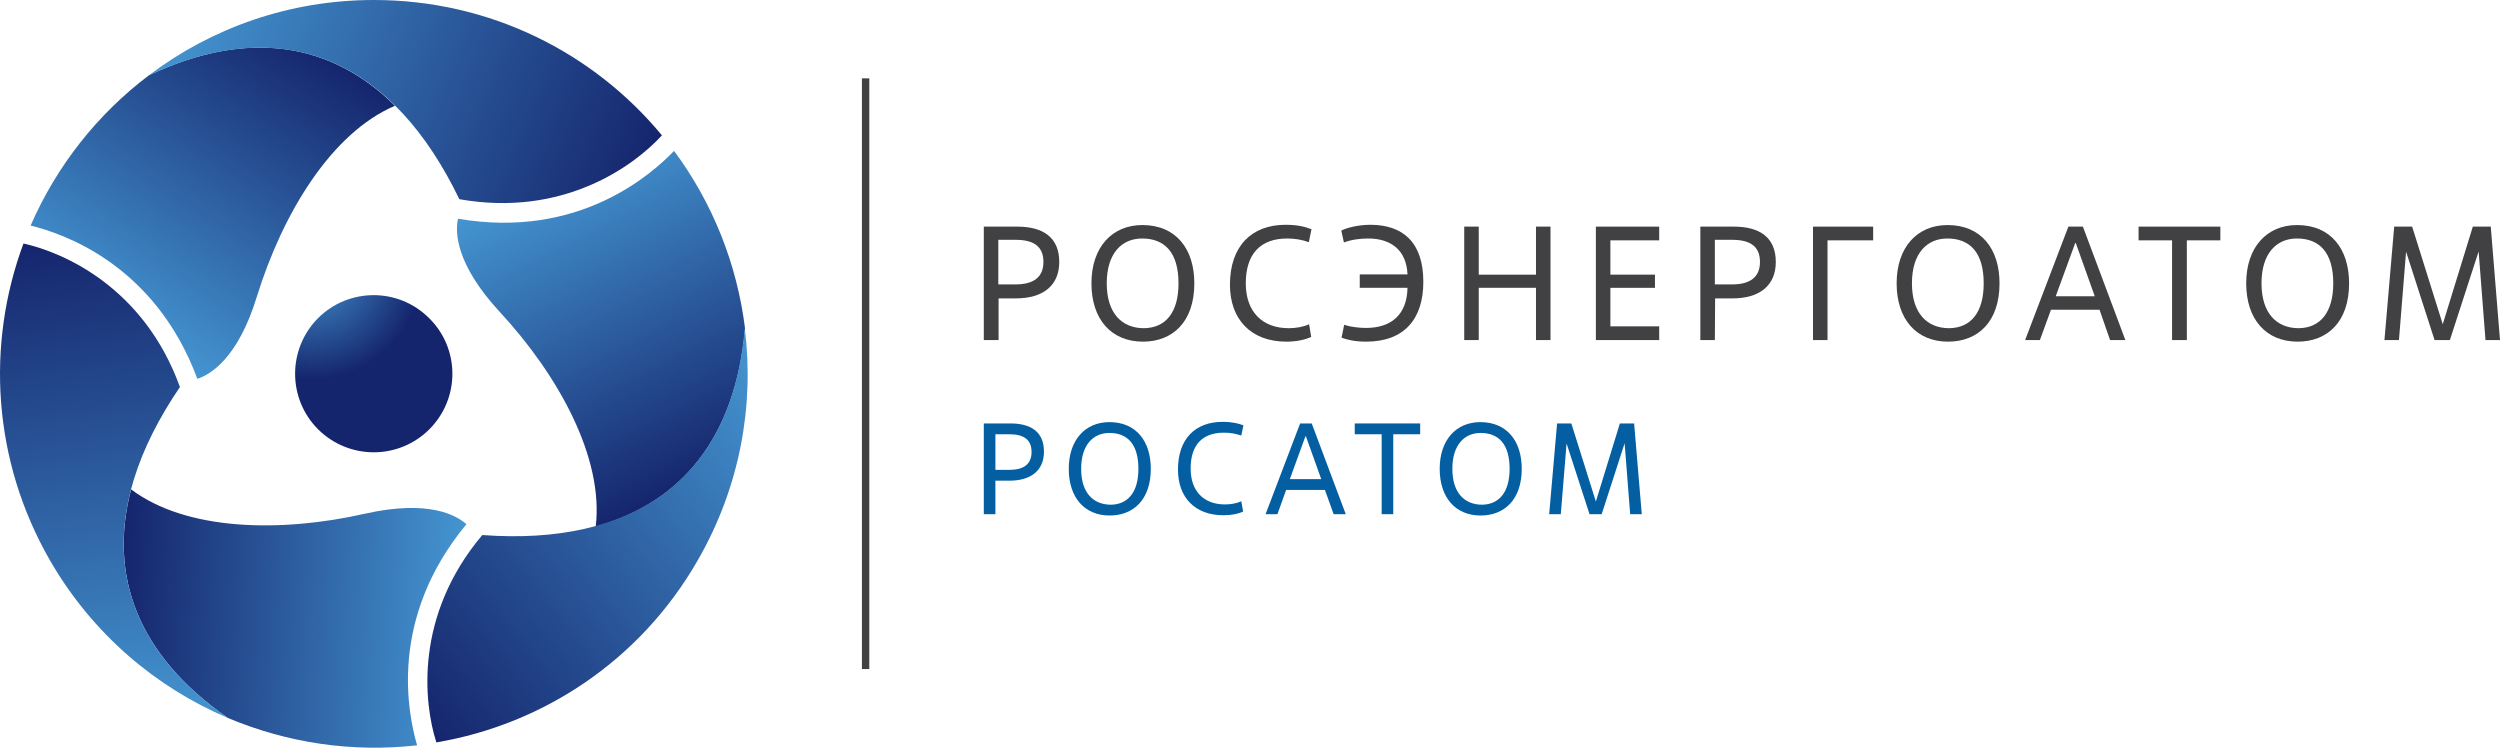 <?xml version="1.0" encoding="utf-8"?>
<!-- Generator: Adobe Illustrator 27.1.1, SVG Export Plug-In . SVG Version: 6.00 Build 0)  -->
<svg version="1.1" id="Layer_1" xmlns="http://www.w3.org/2000/svg" xmlns:xlink="http://www.w3.org/1999/xlink" x="0px" y="0px"
	 viewBox="0 0 947.6 283.4" style="enable-background:new 0 0 947.6 283.4;" xml:space="preserve">
<style type="text/css">
	.st0{fill:url(#SVGID_1_);}
	.st1{fill:url(#SVGID_00000021115750933472643230000000970710344847691928_);}
	.st2{fill:url(#SVGID_00000023277027577346903890000008086049811077119913_);}
	.st3{fill:url(#SVGID_00000072237751838507435120000002684841281328256899_);}
	.st4{fill:url(#SVGID_00000156575291953651507560000012561523573847258778_);}
	.st5{fill:url(#SVGID_00000090982135567240891590000005361722368750030269_);}
	.st6{fill:url(#SVGID_00000080194521995382464740000015372232876968196491_);}
	.st7{fill:#414042;}
	.st8{fill:#035FA2;}
</style>
<g>
	<g>
		
			<radialGradient id="SVGID_1_" cx="-28735.615" cy="46205.137" r="298.268" gradientTransform="matrix(0.141 0 0 -0.141 4169.464 6616.869)" gradientUnits="userSpaceOnUse">
			<stop  offset="0" style="stop-color:#4495D1"/>
			<stop  offset="1" style="stop-color:#15256D"/>
		</radialGradient>
		<path class="st0" d="M163.8,161.6c-11,12.2-29.8,13.2-42.1,2.2c-12.2-11-13.2-29.8-2.2-42.1c11-12.2,29.9-13.2,42.1-2.1
			C173.9,130.6,174.8,149.4,163.8,161.6z"/>
		
			<linearGradient id="SVGID_00000049925611824220873460000014640244045796909715_" gradientUnits="userSpaceOnUse" x1="41.186" y1="2034.426" x2="111.681" y2="2142.979" gradientTransform="matrix(1 0 0 -1 0 2156.2)">
			<stop  offset="0" style="stop-color:#4495D1"/>
			<stop  offset="1" style="stop-color:#15256D"/>
		</linearGradient>
		<path style="fill:url(#SVGID_00000049925611824220873460000014640244045796909715_);" d="M56.5,28.5c-19.5,14.7-35,34.3-44.9,57
			c11.8,2.9,47,14.4,63.2,58.1c4.9-1.6,15.4-7.7,22.6-31.3c9.8-31.6,28.3-62,52.3-72.2C125.8,16.3,94.2,10.7,56.5,28.5z"/>
		
			<linearGradient id="SVGID_00000111875472964351146900000003249761789293070996_" gradientUnits="userSpaceOnUse" x1="69.371" y1="2159.568" x2="244.41" y2="2088.847" gradientTransform="matrix(1 0 0 -1 0 2156.2)">
			<stop  offset="0" style="stop-color:#4495D1"/>
			<stop  offset="1" style="stop-color:#15256D"/>
		</linearGradient>
		<path style="fill:url(#SVGID_00000111875472964351146900000003249761789293070996_);" d="M250.9,51.3L250.9,51.3
			C224.9,19.9,185.7,0,141.7,0c-32,0-61.5,10.6-85.2,28.5c52.5-24.6,92.9-4.3,117.6,47C213.5,82.5,240.3,62.9,250.9,51.3z"/>
		
			<linearGradient id="SVGID_00000182498385061719421890000007734914047823213962_" gradientUnits="userSpaceOnUse" x1="5833.769" y1="1954.401" x2="5904.259" y2="2062.947" gradientTransform="matrix(-0.5 -0.866 -0.866 0.5 4784.096 4313.527)">
			<stop  offset="0" style="stop-color:#4495D1"/>
			<stop  offset="1" style="stop-color:#15256D"/>
		</linearGradient>
		<path style="fill:url(#SVGID_00000182498385061719421890000007734914047823213962_);" d="M86.3,272.1
			c22.5,9.5,47.2,13.2,71.8,10.4c-3.4-11.7-11.1-47.9,18.7-83.8c-3.8-3.4-14.3-9.4-38.4-4c-32.2,7.3-67.8,6.5-88.7-9.2
			C41.1,218.2,52.1,248.3,86.3,272.1z"/>
		
			<linearGradient id="SVGID_00000109718792080214339210000008993020014853863358_" gradientUnits="userSpaceOnUse" x1="5861.899" y1="2079.515" x2="6036.977" y2="2008.779" gradientTransform="matrix(-0.5 -0.866 -0.866 0.5 4784.096 4313.527)">
			<stop  offset="0" style="stop-color:#4495D1"/>
			<stop  offset="1" style="stop-color:#15256D"/>
		</linearGradient>
		<path style="fill:url(#SVGID_00000109718792080214339210000008993020014853863358_);" d="M8.9,92.3L8.9,92.3
			C-5.3,130.5-2.9,174.5,19,212.5c16,27.7,40,48,67.3,59.6C38.8,239,36.1,193.8,68.2,146.7C54.6,109,24.2,95.7,8.9,92.3z"/>
		
			<linearGradient id="SVGID_00000027585904881008126000000014168685999109114533_" gradientUnits="userSpaceOnUse" x1="2868.265" y1="-3021.941" x2="2938.745" y2="-2913.411" gradientTransform="matrix(-0.5 0.866 0.866 0.5 4260.432 -908.239)">
			<stop  offset="0" style="stop-color:#4495D1"/>
			<stop  offset="1" style="stop-color:#15256D"/>
		</linearGradient>
		<path style="fill:url(#SVGID_00000027585904881008126000000014168685999109114533_);" d="M282.4,124.5
			c-3-24.2-12.2-47.5-26.9-67.3c-8.4,8.7-36,33.6-81.9,25.7c-1.1,5-1,17.1,15.8,35.3c22.5,24.3,39.5,55.5,36.4,81.4
			C258.2,190.6,278.8,166,282.4,124.5z"/>
		
			<linearGradient id="SVGID_00000035521798586474127200000000767567822029677213_" gradientUnits="userSpaceOnUse" x1="2896.354" y1="-2896.964" x2="3071.388" y2="-2967.683" gradientTransform="matrix(-0.5 0.866 0.866 0.5 4260.432 -908.239)">
			<stop  offset="0" style="stop-color:#4495D1"/>
			<stop  offset="1" style="stop-color:#15256D"/>
		</linearGradient>
		<path style="fill:url(#SVGID_00000035521798586474127200000000767567822029677213_);" d="M165.4,281.4L165.4,281.4
			c40.2-6.8,77.1-30.8,99-68.9c16-27.7,21.6-58.6,17.9-88.1c-4.9,57.7-42.7,82.6-99.5,78.4C157,233.4,160.6,266.5,165.4,281.4z"/>
	</g>
	<rect x="326.7" y="29.7" class="st7" width="2.8" height="223.9"/>
	<g>
		<path class="st7" d="M378.4,128.9h-5.5v-43h12.7c9.8,0,15.9,4.1,15.9,13.4c0,8.9-6.1,13.8-16.4,13.8h-6.6v15.8H378.4z
			 M378.4,107.8h6.6c6.8,0,10.5-2.8,10.5-8.5c0-5.9-3.7-8.4-10.5-8.4h-6.6V107.8z"/>
		<path class="st7" d="M413.7,107.4c0-13.8,7.9-22.1,19.3-22.1c12.8,0,19.7,9.1,19.7,22.1c0,14.6-8.2,22.1-19.5,22.1
			C421.2,129.5,413.7,121,413.7,107.4z M446.7,107.4c0-11.8-5.3-17-13.8-17c-7.6,0-13.4,5.5-13.4,17c0,11.3,5.7,17,14.1,17
			C441.8,124.3,446.7,118.5,446.7,107.4z"/>
		<path class="st7" d="M497,127.7c-2.3,1.1-5.7,1.8-9.4,1.8c-13.4,0-21.4-8.4-21.4-21.6c0-14.6,8.2-22.7,21.1-22.7
			c4.9,0,7.8,0.9,9.8,1.7l-1,4.9c-2.7-1-5.5-1.4-8.2-1.4c-10.2,0-15.7,5.9-15.7,17c0,10.7,6.2,17,16.3,17c2.7,0,5.6-0.5,7.7-1.5
			L497,127.7z"/>
		<path class="st7" d="M515.5,104h18c-0.4-9.3-6.4-13.6-14.9-13.6c-2.5,0-6.1,0.3-9.2,1.5l-1-4.5c2.1-1.1,6.6-2.2,11-2.2
			c12.3,0,20.1,6.6,20.1,21.6c0,14.1-7.2,22.7-21.7,22.7c-4.5,0-7.3-0.8-9.3-1.5l1-4.9c2.6,0.9,6,1.2,8.3,1.2
			c9.4,0,15.5-4.9,15.7-15.2h-18.1V104H515.5z"/>
		<path class="st7" d="M587.7,128.9h-5.5v-19.8h-21.7v19.8H555v-43h5.5v18.2h21.7V85.9h5.5V128.9z"/>
		<path class="st7" d="M628.9,128.9h-24v-43h24v5.2h-18.5v13h16.9v5h-16.9v14.6h18.5V128.9z"/>
		<path class="st7" d="M650,128.9h-5.5v-43h12.7c9.8,0,15.9,4.1,15.9,13.4c0,8.9-6.1,13.8-16.4,13.8h-6.6L650,128.9L650,128.9z
			 M650,107.8h6.6c6.8,0,10.5-2.8,10.5-8.5c0-5.9-3.7-8.4-10.5-8.4H650V107.8z"/>
		<path class="st7" d="M692.7,128.9h-5.5v-43H710v5.2h-17.3V128.9z"/>
		<path class="st7" d="M718.9,107.4c0-13.8,7.9-22.1,19.3-22.1c12.8,0,19.7,9.1,19.7,22.1c0,14.6-8.2,22.1-19.5,22.1
			C726.4,129.5,718.9,121,718.9,107.4z M751.9,107.4c0-11.8-5.3-17-13.8-17c-7.6,0-13.4,5.5-13.4,17c0,11.3,5.7,17,14.1,17
			C747,124.3,751.9,118.5,751.9,107.4z"/>
		<path class="st7" d="M795.8,117.4h-18.4l-4.2,11.5h-5.6l16.4-43h5.5l16.1,43h-5.8L795.8,117.4z M779.2,112.3H794l-7.2-20.2h-0.2
			L779.2,112.3z"/>
		<path class="st7" d="M828.8,128.9h-5.5V91.1h-12.7v-5.2h31v5.2h-12.7v37.8H828.8z"/>
		<path class="st7" d="M851.4,107.4c0-13.8,7.9-22.1,19.3-22.1c12.8,0,19.7,9.1,19.7,22.1c0,14.6-8.2,22.1-19.5,22.1
			C858.9,129.5,851.4,121,851.4,107.4z M884.4,107.4c0-11.8-5.3-17-13.8-17c-7.6,0-13.4,5.5-13.4,17c0,11.3,5.7,17,14.1,17
			C879.4,124.3,884.4,118.5,884.4,107.4z"/>
		<path class="st7" d="M947.6,128.9h-5.5l-2.6-33.6l-10.9,33.6h-5.8L912,95.4l-2.7,33.5h-5.5l3.7-43h6.8l11.6,37l11.4-37h6.8
			L947.6,128.9z"/>
	</g>
	<g>
		<path class="st8" d="M377.3,194.9h-4.4v-34.4H383c7.8,0,12.7,3.2,12.7,10.7c0,7.1-4.9,11-13.1,11h-5.3V194.9z M377.3,178.1h5.3
			c5.5,0,8.4-2.2,8.4-6.8c0-4.7-3-6.7-8.4-6.7h-5.3V178.1z"/>
		<path class="st8" d="M405.1,177.7c0-11,6.3-17.7,15.4-17.7c10.2,0,15.7,7.3,15.7,17.7c0,11.7-6.6,17.7-15.6,17.7
			C411.1,195.4,405.1,188.6,405.1,177.7z M431.5,177.7c0-9.4-4.2-13.6-11-13.6c-6,0-10.7,4.4-10.7,13.6c0,9,4.5,13.6,11.3,13.6
			C427.5,191.2,431.5,186.6,431.5,177.7z"/>
		<path class="st8" d="M471.2,193.9c-1.9,0.9-4.5,1.4-7.5,1.4c-10.7,0-17.2-6.7-17.2-17.3c0-11.7,6.6-18.1,16.9-18.1
			c3.9,0,6.2,0.7,7.9,1.3l-0.8,3.9c-2.2-0.8-4.4-1.1-6.6-1.1c-8.2,0-12.6,4.7-12.6,13.6c0,8.6,5,13.6,13,13.6c2.2,0,4.5-0.4,6.2-1.2
			L471.2,193.9z"/>
		<path class="st8" d="M502.2,185.7h-14.7l-3.3,9.2h-4.5l13.1-34.4h4.4l12.9,34.4h-4.6L502.2,185.7z M488.9,181.6h11.9l-5.8-16.2
			h-0.2L488.9,181.6z"/>
		<path class="st8" d="M528.1,194.9h-4.4v-30.3h-10.2v-4.1h24.8v4.1h-10.2L528.1,194.9L528.1,194.9z"/>
		<path class="st8" d="M545.7,177.7c0-11,6.3-17.7,15.4-17.7c10.2,0,15.7,7.3,15.7,17.7c0,11.7-6.6,17.7-15.6,17.7
			C551.7,195.4,545.7,188.6,545.7,177.7z M572.2,177.7c0-9.4-4.2-13.6-11-13.6c-6,0-10.7,4.4-10.7,13.6c0,9,4.5,13.6,11.3,13.6
			C568.2,191.2,572.2,186.6,572.2,177.7z"/>
		<path class="st8" d="M622.3,194.9h-4.4l-2.1-26.9l-8.7,26.9h-4.6l-8.7-26.8l-2.2,26.8h-4.4l3-34.4h5.4l9.3,29.6l9.1-29.6h5.4
			L622.3,194.9z"/>
	</g>
</g>
</svg>
